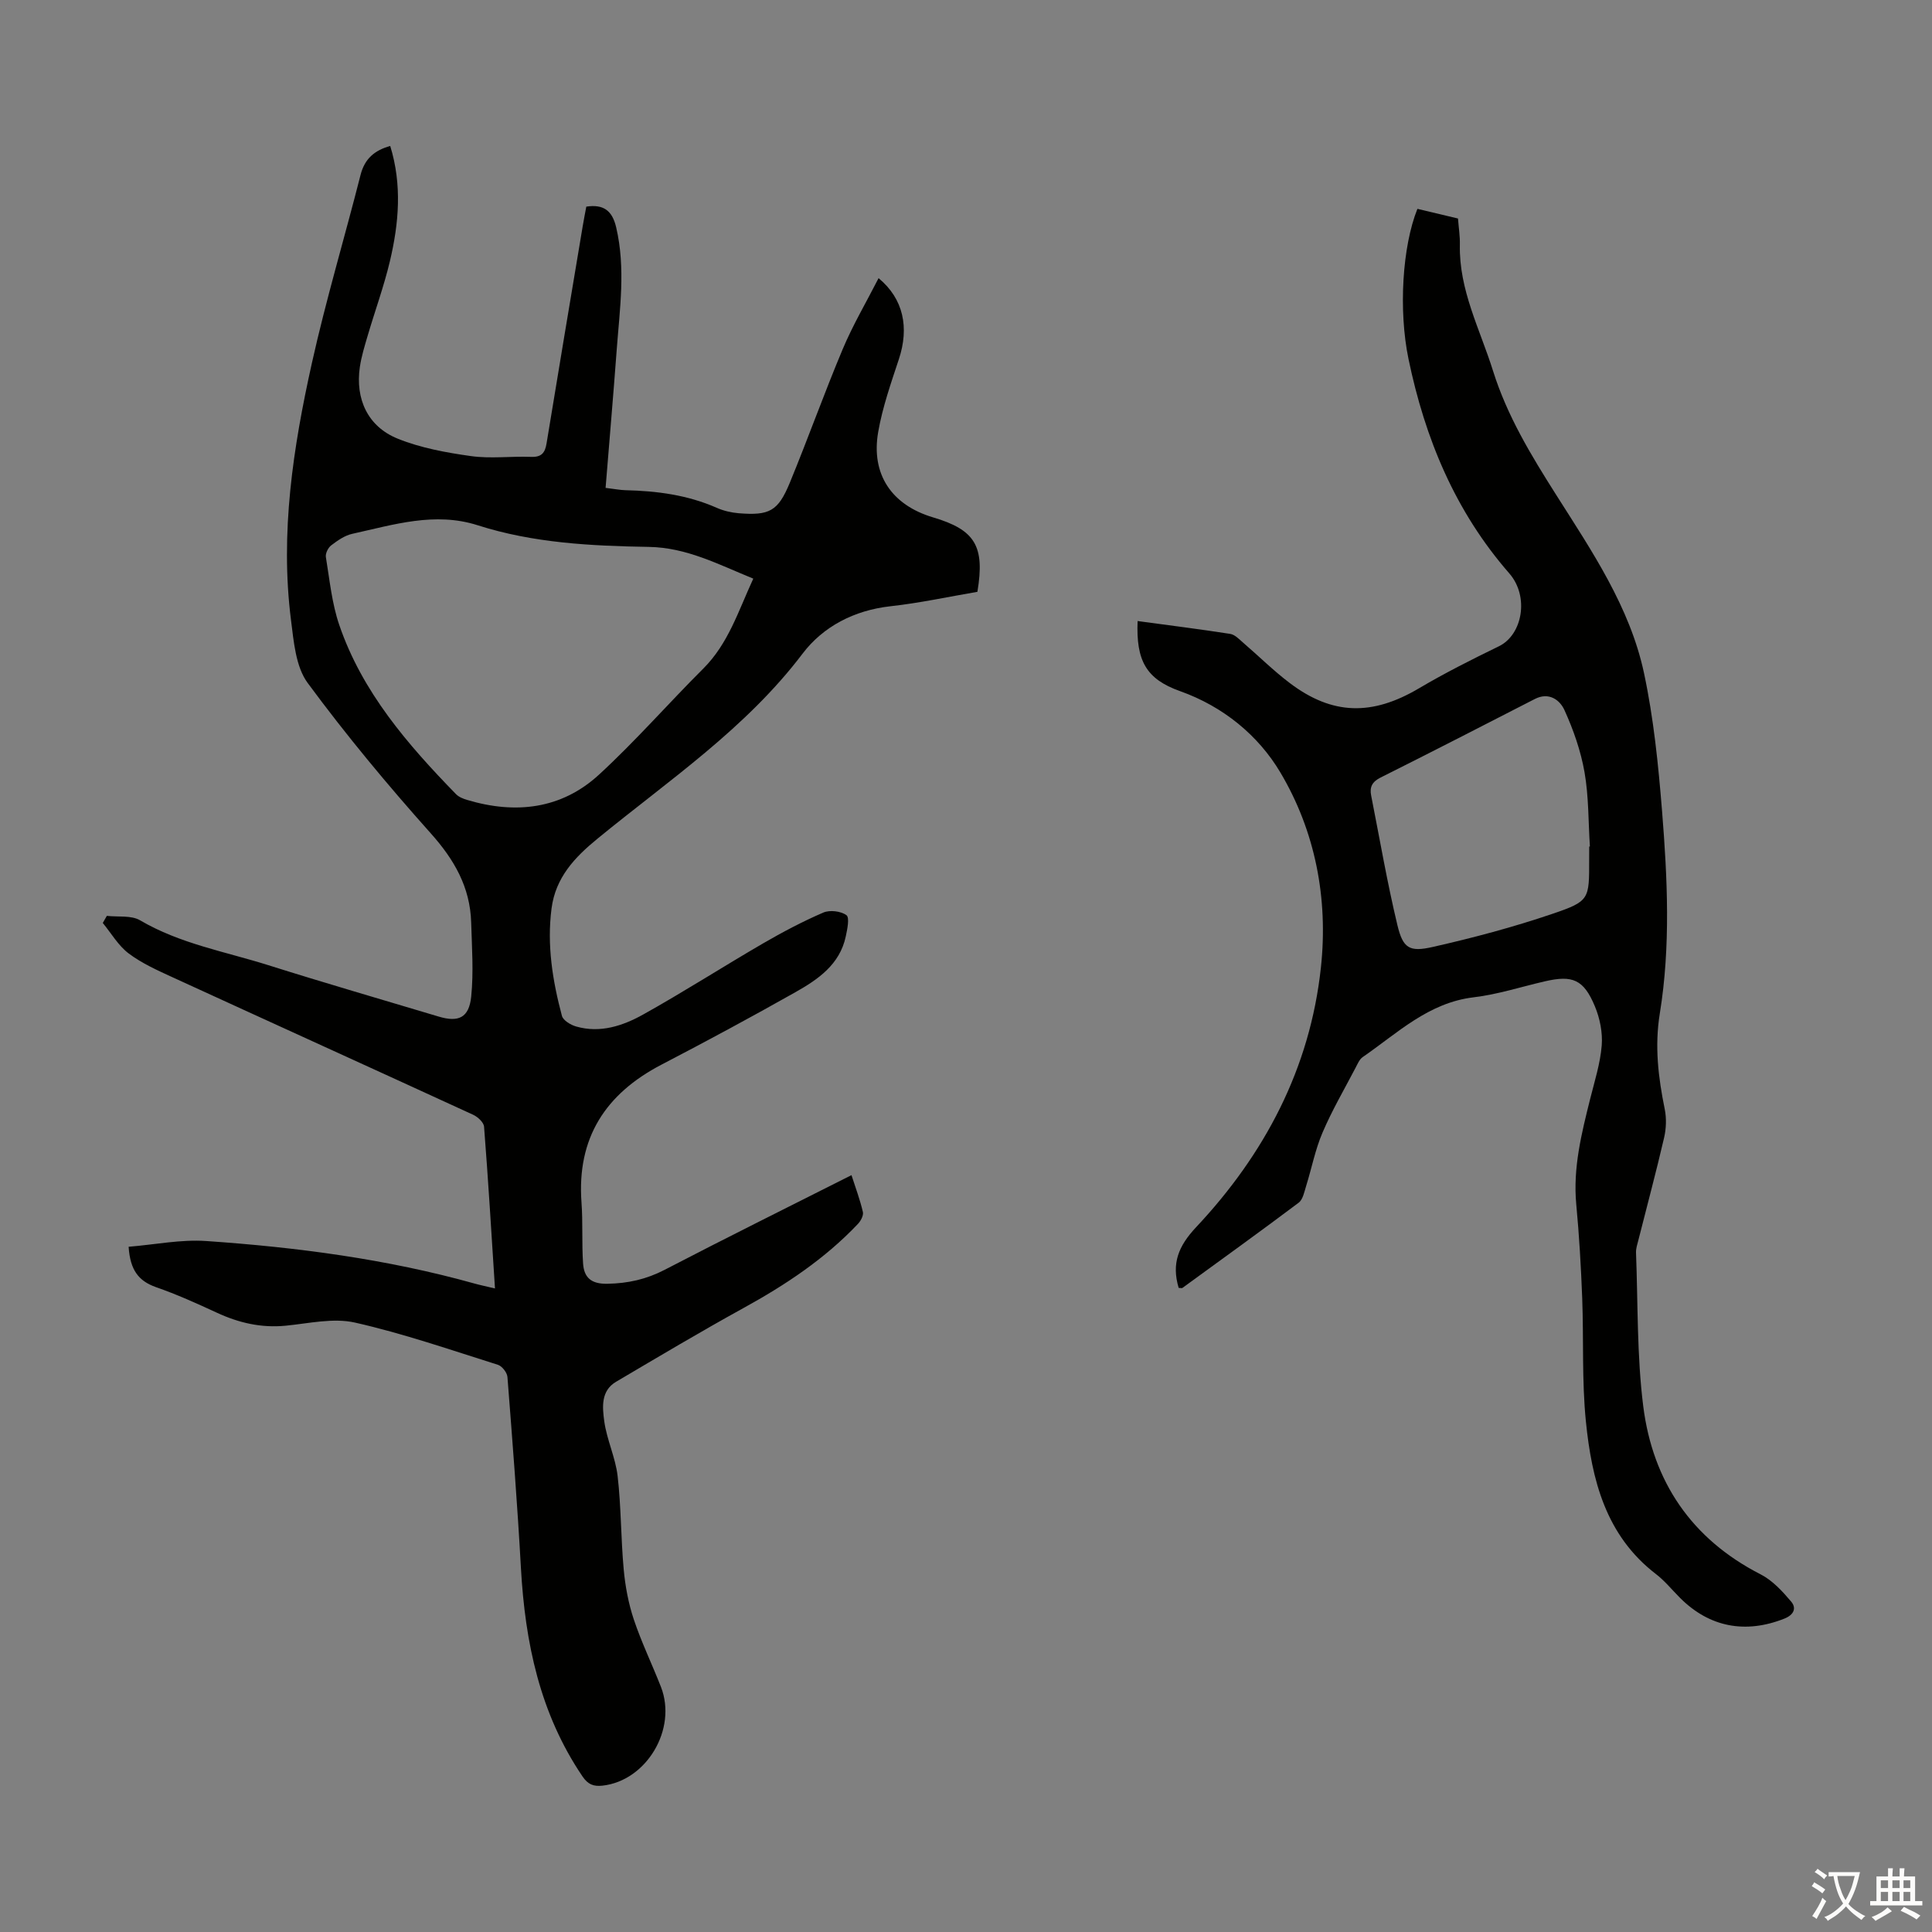 <svg enable-background="new 0 0 400 400" viewBox="0 0 400 400" xmlns="http://www.w3.org/2000/svg"><rect x="0" y="0" width="400" height="400" fill="#808080" stroke="none"/><path d="m26.63 258.13c5.5-.45 10.82-1.55 16.05-1.19 18.76 1.29 37.37 3.72 55.55 8.8 1.06.3 2.14.52 4.25 1.02-.74-11.51-1.4-22.51-2.26-33.49-.07-.9-1.31-2.04-2.28-2.48-20.71-9.52-41.48-18.94-62.2-28.45-3.14-1.44-6.37-2.89-9.1-4.94-2.15-1.62-3.6-4.17-5.36-6.31.28-.49.56-.98.84-1.47 2.32.27 5.06-.16 6.9.93 8.26 4.85 17.58 6.46 26.5 9.27 11.72 3.7 23.53 7.12 35.3 10.65 4.11 1.23 6.29.26 6.74-4.15.51-5.07.14-10.24-.01-15.37-.22-7.27-3.49-12.96-8.34-18.39-8.94-10.01-17.55-20.36-25.51-31.16-2.48-3.37-2.88-8.55-3.45-13-2.29-18.03.43-35.75 4.33-53.26 2.91-13.07 6.77-25.94 10.07-38.93.85-3.34 2.88-5.08 6.14-5.99 2.48 8.02 1.8 16-.07 23.88-1.24 5.21-3.09 10.27-4.6 15.41-.63 2.14-1.3 4.3-1.62 6.5-.96 6.62 1.65 12.31 7.84 14.81 4.78 1.93 10.04 2.89 15.18 3.61 4.06.57 8.27 0 12.41.16 2.18.09 2.91-.82 3.23-2.79 2.46-15.01 4.98-30.01 7.49-45.01.22-1.32.48-2.62.74-4.01 3.52-.53 5.36.78 6.18 4.28 1.99 8.48.74 16.93.11 25.39-.7 9.45-1.52 18.89-2.3 28.56 1.91.23 3 .45 4.09.48 6.52.15 12.88.98 18.93 3.65 1.4.62 3 .99 4.53 1.12 6.36.51 8.15-.41 10.57-6.26 3.79-9.19 7.13-18.57 10.98-27.73 2.09-4.98 4.86-9.67 7.42-14.68 5.2 4.3 6.35 10.27 4.21 16.75-1.64 4.97-3.4 9.97-4.29 15.1-1.53 8.8 2.81 15.13 11.37 17.68 8.7 2.58 10.75 5.94 9.17 15.41-5.93 1.01-11.94 2.32-18.02 2.99-7.48.83-13.92 4.2-18.16 9.79-11.78 15.55-27.73 26.24-42.49 38.34-4.72 3.86-8.67 8.04-9.5 14.44-.98 7.59.21 14.96 2.15 22.23.25.95 1.82 1.89 2.96 2.21 4.97 1.42 9.65-.14 13.85-2.48 8.39-4.68 16.49-9.88 24.8-14.71 4.05-2.35 8.21-4.55 12.5-6.4 1.34-.58 3.64-.31 4.8.54.68.5.17 2.94-.15 4.43-1.25 5.82-5.77 8.89-10.45 11.53-9.14 5.16-18.39 10.14-27.71 14.99-11.59 6.04-17.52 15.18-16.55 28.49.31 4.21.04 8.47.33 12.68.2 2.89 1.65 4.26 5.05 4.19 4.26-.08 8.03-.92 11.82-2.88 12.69-6.6 25.51-12.95 38.7-19.61.85 2.63 1.77 5.09 2.36 7.62.17.72-.43 1.85-1.02 2.47-6.84 7.23-15 12.64-23.69 17.42-8.9 4.9-17.64 10.11-26.39 15.27-3.19 1.88-2.83 5.3-2.45 8.14.52 3.84 2.32 7.52 2.77 11.36.74 6.41.67 12.91 1.26 19.34.32 3.49.98 7.03 2.08 10.34 1.59 4.76 3.8 9.31 5.63 13.99 3.41 8.75-2.99 19.45-12.11 20.45-1.86.2-3-.25-4.13-1.91-8.85-13.06-11.89-27.76-12.75-43.19-.73-13.18-1.76-26.35-2.79-39.51-.07-.92-1.12-2.26-1.99-2.53-9.8-3.08-19.55-6.47-29.56-8.73-4.51-1.02-9.56.17-14.34.64-5.08.5-9.73-.58-14.3-2.7-4.14-1.92-8.32-3.8-12.63-5.3-3.51-1.26-5.29-3.46-5.61-8.34zm129.33-138.33c-7.29-2.97-13.79-6.44-21.63-6.57-11.93-.2-23.9-.79-35.43-4.48-8.89-2.84-17.41-.11-25.96 1.77-1.57.34-3.05 1.39-4.37 2.39-.64.49-1.23 1.68-1.1 2.44.78 4.72 1.24 9.59 2.78 14.07 4.75 13.87 14.13 24.7 24.16 35 .58.59 1.49.96 2.32 1.2 10 2.99 19.5 1.92 27.29-5.24 7.55-6.94 14.33-14.72 21.61-21.98 5.17-5.16 7.24-11.91 10.33-18.6z" fill="#010100"/><path d="m244.03 266.64c-1.51-5.08-.04-8.67 3.62-12.57 14.2-15.13 23.58-32.85 25.83-53.76 1.54-14.3-1.17-28.24-8.42-40.42-4.52-7.6-11.77-13.61-20.75-16.8-7.04-2.5-9.12-6.34-8.78-14.51 6.41.87 12.81 1.67 19.17 2.66.97.15 1.86 1.11 2.68 1.82 3.22 2.77 6.25 5.78 9.63 8.34 8.85 6.71 17.1 6.83 26.77 1.11 5.36-3.17 10.95-5.98 16.56-8.71 4.89-2.38 6.31-10.32 2.14-15.09-11.21-12.84-17.46-27.95-20.87-44.41-2.08-10.06-1.28-23.26 1.85-31.06 2.73.65 5.52 1.31 8.4 2 .15 1.91.43 3.68.39 5.45-.2 9.36 4.17 17.49 6.86 26.08 2.94 9.36 7.87 17.47 13.12 25.75 7.3 11.51 15.22 23.15 18.14 36.82 2 9.37 2.97 19.01 3.74 28.58 1.12 13.95 1.79 28-.46 41.88-1.11 6.84-.32 13.27 1.02 19.86.38 1.89.3 4.02-.14 5.91-1.64 7.07-3.53 14.09-5.31 21.14-.22.87-.53 1.76-.5 2.63.41 10.62.17 21.33 1.5 31.84 1.98 15.57 9.99 27.46 24.31 34.78 2.44 1.25 4.49 3.48 6.3 5.62 1.13 1.32.64 2.73-1.4 3.54-8.04 3.19-15.51 1.79-21.58-4.28-1.66-1.66-3.16-3.53-5.01-4.95-10.42-8-13.29-19.57-14.5-31.62-.85-8.43-.44-16.99-.76-25.48-.25-6.48-.62-12.97-1.23-19.42-.71-7.53 1.08-14.66 2.87-21.83.92-3.68 2.1-7.36 2.4-11.09.21-2.66-.38-5.62-1.42-8.11-2.32-5.56-4.61-6.5-10.38-5.16-4.9 1.13-9.75 2.71-14.71 3.3-9.39 1.12-15.78 7.42-22.98 12.38-.68.47-1.06 1.42-1.47 2.2-2.33 4.46-4.88 8.82-6.85 13.44-1.51 3.52-2.24 7.37-3.39 11.05-.38 1.21-.66 2.79-1.55 3.46-7.96 5.98-16.04 11.8-24.09 17.66-.14.06-.41-.03-.75-.03zm85-91.37c.05 0 .09-.01.14-.01-.33-5.13-.23-10.34-1.11-15.37-.77-4.41-2.3-8.79-4.16-12.88-.94-2.07-3.19-3.8-6.13-2.29-10.63 5.46-21.26 10.92-31.95 16.27-1.74.87-2.28 1.98-1.94 3.7 1.77 8.96 3.31 17.99 5.44 26.86 1.15 4.77 2.46 5.61 7.3 4.51 8.36-1.89 16.68-4.1 24.79-6.86 7.74-2.63 7.61-3.01 7.61-11.25.01-.89.01-1.79.01-2.68z" fill="#010100"/><g fill="#fcfbfa"><path d="m377.9 391.2c-.2.3-.4.5-.6.8-.7-.6-1.4-1-2.2-1.5.2-.3.4-.5.5-.8.6.4 1.4.8 2.3 1.5zm-1.8 6.1c-.2-.2-.5-.4-.9-.6.4-.6.8-1.2 1.2-1.9s.7-1.3.9-1.9c.3.3.5.5.8.7-.7 1.3-1.4 2.6-2 3.7zm2.2-9c-.3.3-.5.5-.6.8-.6-.6-1.3-1.1-2-1.5.3-.3.5-.5.6-.7.6.5 1.3.9 2 1.4zm.3.2v-.9h2 4.5c-.3 1.3-.6 2.5-1 3.6s-.9 2.1-1.4 3c.4.5 1 1 1.6 1.4s1.2.8 1.9 1.1c-.3.2-.5.4-.8.8-.4-.3-1-.7-1.6-1.2s-1.2-1.1-1.6-1.6c-.5.6-1.1 1.1-1.7 1.6s-1.4.9-2.1 1.4c-.1-.3-.3-.5-.7-.8.6-.2 1.2-.5 1.9-1s1.4-1.1 2-1.8c-.5-.8-.9-1.6-1.2-2.5s-.6-2-.8-3.2c-.4.1-.7.1-1 .1zm2.5 2.7c.3 1 .7 1.7 1 2.2.3-.5.6-1.1 1-2s.6-1.9.9-3h-3.2-.4c.1.9.3 1.8.7 2.8z"/><path d="m396.5 388.5v1.5 3.6h1.5v.9c-.4 0-1 0-1.7 0h-7.9c-.5 0-.9 0-1.2 0v-.9h1.3v-3.5c0-.7 0-1.2 0-1.6h2.4c0-.8 0-1.4 0-1.7h1c0 .3-.1.8-.1 1.7h1.5c0-.8 0-1.4 0-1.7h1c0 .3-.1.9-.1 1.7zm-8.2 9.2c-.2-.3-.5-.5-.8-.8.8-.3 1.4-.6 1.9-.9s1-.7 1.4-1.1c.3.3.6.5.9.8-1.6 1-2.8 1.6-3.4 2zm2.6-6.8v-1.6h-1.5v1.6zm0 2.7v-1.9h-1.5v1.9zm2.4-2.7v-1.6h-1.5v1.6zm0 2.7v-1.9h-1.5v1.9zm.2 2 .7-.8c.4.2.9.5 1.6.8s1.3.7 1.8 1c-.3.3-.5.5-.8.8-.4-.3-1.5-1-3.3-1.8zm2-4.7v-1.6h-1.4v1.6zm0 2.7v-1.9h-1.4v1.9z"/></g></svg>